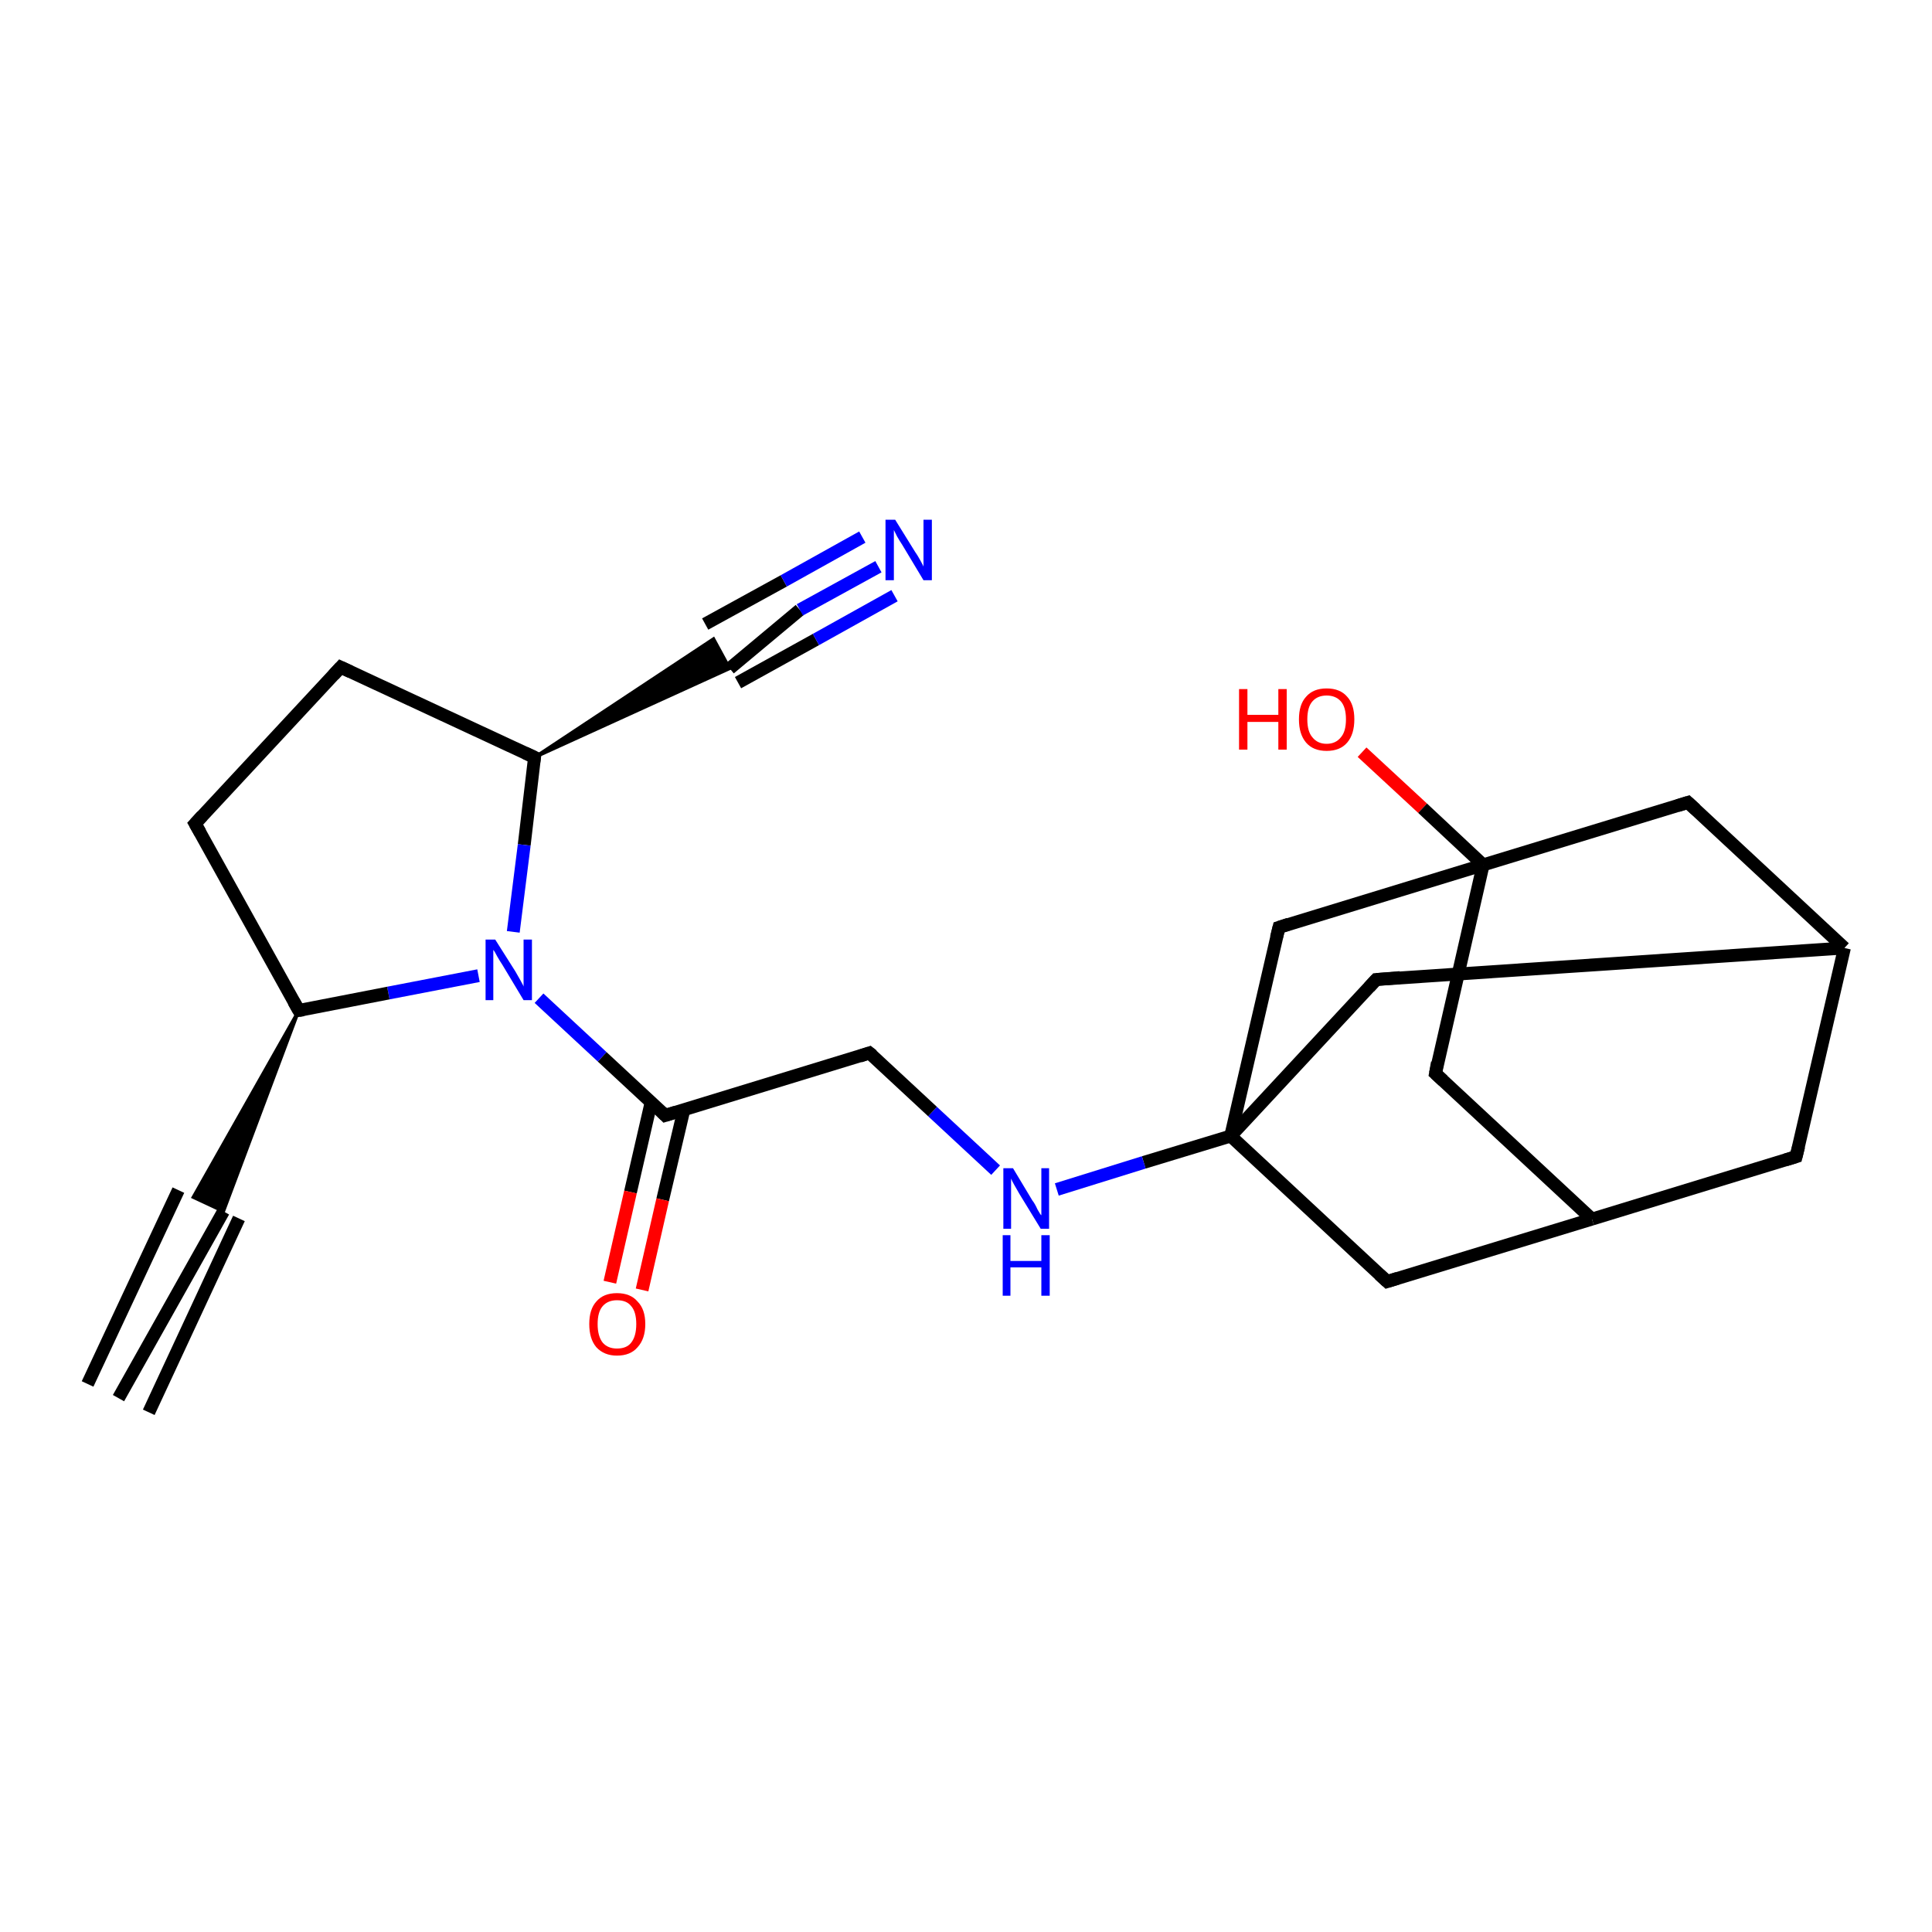 <?xml version='1.0' encoding='iso-8859-1'?>
<svg version='1.1' baseProfile='full'
              xmlns='http://www.w3.org/2000/svg'
                      xmlns:rdkit='http://www.rdkit.org/xml'
                      xmlns:xlink='http://www.w3.org/1999/xlink'
                  xml:space='preserve'
width='300px' height='300px' viewBox='0 0 300 300'>
<!-- END OF HEADER -->
<rect style='opacity:1.0;fill:#FFFFFF;stroke:none' width='300.0' height='300.0' x='0.0' y='0.0'> </rect>
<path class='bond-0 atom-0 atom-1' d='M 211.5,116.8 L 220.9,125.5' style='fill:none;fill-rule:evenodd;stroke:#FF0000;stroke-width:2.0px;stroke-linecap:butt;stroke-linejoin:miter;stroke-opacity:1' />
<path class='bond-0 atom-0 atom-1' d='M 220.9,125.5 L 230.3,134.3' style='fill:none;fill-rule:evenodd;stroke:#000000;stroke-width:2.0px;stroke-linecap:butt;stroke-linejoin:miter;stroke-opacity:1' />
<path class='bond-1 atom-1 atom-2' d='M 230.3,134.3 L 222.9,166.7' style='fill:none;fill-rule:evenodd;stroke:#000000;stroke-width:2.0px;stroke-linecap:butt;stroke-linejoin:miter;stroke-opacity:1' />
<path class='bond-2 atom-2 atom-3' d='M 222.9,166.7 L 247.2,189.3' style='fill:none;fill-rule:evenodd;stroke:#000000;stroke-width:2.0px;stroke-linecap:butt;stroke-linejoin:miter;stroke-opacity:1' />
<path class='bond-3 atom-3 atom-4' d='M 247.2,189.3 L 278.9,179.6' style='fill:none;fill-rule:evenodd;stroke:#000000;stroke-width:2.0px;stroke-linecap:butt;stroke-linejoin:miter;stroke-opacity:1' />
<path class='bond-4 atom-4 atom-5' d='M 278.9,179.6 L 286.4,147.2' style='fill:none;fill-rule:evenodd;stroke:#000000;stroke-width:2.0px;stroke-linecap:butt;stroke-linejoin:miter;stroke-opacity:1' />
<path class='bond-5 atom-5 atom-6' d='M 286.4,147.2 L 262.1,124.6' style='fill:none;fill-rule:evenodd;stroke:#000000;stroke-width:2.0px;stroke-linecap:butt;stroke-linejoin:miter;stroke-opacity:1' />
<path class='bond-6 atom-5 atom-7' d='M 286.4,147.2 L 213.7,152.1' style='fill:none;fill-rule:evenodd;stroke:#000000;stroke-width:2.0px;stroke-linecap:butt;stroke-linejoin:miter;stroke-opacity:1' />
<path class='bond-7 atom-7 atom-8' d='M 213.7,152.1 L 191.1,176.4' style='fill:none;fill-rule:evenodd;stroke:#000000;stroke-width:2.0px;stroke-linecap:butt;stroke-linejoin:miter;stroke-opacity:1' />
<path class='bond-8 atom-8 atom-9' d='M 191.1,176.4 L 215.4,199.0' style='fill:none;fill-rule:evenodd;stroke:#000000;stroke-width:2.0px;stroke-linecap:butt;stroke-linejoin:miter;stroke-opacity:1' />
<path class='bond-9 atom-8 atom-10' d='M 191.1,176.4 L 198.6,144.0' style='fill:none;fill-rule:evenodd;stroke:#000000;stroke-width:2.0px;stroke-linecap:butt;stroke-linejoin:miter;stroke-opacity:1' />
<path class='bond-10 atom-8 atom-11' d='M 191.1,176.4 L 177.6,180.5' style='fill:none;fill-rule:evenodd;stroke:#000000;stroke-width:2.0px;stroke-linecap:butt;stroke-linejoin:miter;stroke-opacity:1' />
<path class='bond-10 atom-8 atom-11' d='M 177.6,180.5 L 164.1,184.7' style='fill:none;fill-rule:evenodd;stroke:#0000FF;stroke-width:2.0px;stroke-linecap:butt;stroke-linejoin:miter;stroke-opacity:1' />
<path class='bond-11 atom-11 atom-12' d='M 154.6,181.7 L 144.8,172.6' style='fill:none;fill-rule:evenodd;stroke:#0000FF;stroke-width:2.0px;stroke-linecap:butt;stroke-linejoin:miter;stroke-opacity:1' />
<path class='bond-11 atom-11 atom-12' d='M 144.8,172.6 L 135.0,163.5' style='fill:none;fill-rule:evenodd;stroke:#000000;stroke-width:2.0px;stroke-linecap:butt;stroke-linejoin:miter;stroke-opacity:1' />
<path class='bond-12 atom-12 atom-13' d='M 135.0,163.5 L 103.3,173.2' style='fill:none;fill-rule:evenodd;stroke:#000000;stroke-width:2.0px;stroke-linecap:butt;stroke-linejoin:miter;stroke-opacity:1' />
<path class='bond-13 atom-13 atom-14' d='M 101.1,171.2 L 97.9,185.1' style='fill:none;fill-rule:evenodd;stroke:#000000;stroke-width:2.0px;stroke-linecap:butt;stroke-linejoin:miter;stroke-opacity:1' />
<path class='bond-13 atom-13 atom-14' d='M 97.9,185.1 L 94.7,199.1' style='fill:none;fill-rule:evenodd;stroke:#FF0000;stroke-width:2.0px;stroke-linecap:butt;stroke-linejoin:miter;stroke-opacity:1' />
<path class='bond-13 atom-13 atom-14' d='M 106.2,172.3 L 102.9,186.3' style='fill:none;fill-rule:evenodd;stroke:#000000;stroke-width:2.0px;stroke-linecap:butt;stroke-linejoin:miter;stroke-opacity:1' />
<path class='bond-13 atom-13 atom-14' d='M 102.9,186.3 L 99.7,200.3' style='fill:none;fill-rule:evenodd;stroke:#FF0000;stroke-width:2.0px;stroke-linecap:butt;stroke-linejoin:miter;stroke-opacity:1' />
<path class='bond-14 atom-13 atom-15' d='M 103.3,173.2 L 93.5,164.1' style='fill:none;fill-rule:evenodd;stroke:#000000;stroke-width:2.0px;stroke-linecap:butt;stroke-linejoin:miter;stroke-opacity:1' />
<path class='bond-14 atom-13 atom-15' d='M 93.5,164.1 L 83.7,155.0' style='fill:none;fill-rule:evenodd;stroke:#0000FF;stroke-width:2.0px;stroke-linecap:butt;stroke-linejoin:miter;stroke-opacity:1' />
<path class='bond-15 atom-15 atom-16' d='M 74.3,151.5 L 60.3,154.2' style='fill:none;fill-rule:evenodd;stroke:#0000FF;stroke-width:2.0px;stroke-linecap:butt;stroke-linejoin:miter;stroke-opacity:1' />
<path class='bond-15 atom-15 atom-16' d='M 60.3,154.2 L 46.4,156.9' style='fill:none;fill-rule:evenodd;stroke:#000000;stroke-width:2.0px;stroke-linecap:butt;stroke-linejoin:miter;stroke-opacity:1' />
<path class='bond-16 atom-16 atom-17' d='M 46.4,156.9 L 30.3,127.9' style='fill:none;fill-rule:evenodd;stroke:#000000;stroke-width:2.0px;stroke-linecap:butt;stroke-linejoin:miter;stroke-opacity:1' />
<path class='bond-17 atom-17 atom-18' d='M 30.3,127.9 L 52.9,103.6' style='fill:none;fill-rule:evenodd;stroke:#000000;stroke-width:2.0px;stroke-linecap:butt;stroke-linejoin:miter;stroke-opacity:1' />
<path class='bond-18 atom-18 atom-19' d='M 52.9,103.6 L 83.0,117.6' style='fill:none;fill-rule:evenodd;stroke:#000000;stroke-width:2.0px;stroke-linecap:butt;stroke-linejoin:miter;stroke-opacity:1' />
<path class='bond-19 atom-19 atom-20' d='M 83.0,117.6 L 110.8,99.2 L 113.3,103.8 Z' style='fill:#000000;fill-rule:evenodd;fill-opacity:1;stroke:#000000;stroke-width:0.5px;stroke-linecap:butt;stroke-linejoin:miter;stroke-opacity:1;' />
<path class='bond-20 atom-20 atom-21' d='M 113.3,103.8 L 124.2,94.7' style='fill:none;fill-rule:evenodd;stroke:#000000;stroke-width:2.0px;stroke-linecap:butt;stroke-linejoin:miter;stroke-opacity:1' />
<path class='bond-20 atom-20 atom-21' d='M 124.2,94.7 L 136.4,88.0' style='fill:none;fill-rule:evenodd;stroke:#0000FF;stroke-width:2.0px;stroke-linecap:butt;stroke-linejoin:miter;stroke-opacity:1' />
<path class='bond-20 atom-20 atom-21' d='M 109.5,96.9 L 121.7,90.2' style='fill:none;fill-rule:evenodd;stroke:#000000;stroke-width:2.0px;stroke-linecap:butt;stroke-linejoin:miter;stroke-opacity:1' />
<path class='bond-20 atom-20 atom-21' d='M 121.7,90.2 L 133.9,83.4' style='fill:none;fill-rule:evenodd;stroke:#0000FF;stroke-width:2.0px;stroke-linecap:butt;stroke-linejoin:miter;stroke-opacity:1' />
<path class='bond-20 atom-20 atom-21' d='M 114.6,106.0 L 126.7,99.3' style='fill:none;fill-rule:evenodd;stroke:#000000;stroke-width:2.0px;stroke-linecap:butt;stroke-linejoin:miter;stroke-opacity:1' />
<path class='bond-20 atom-20 atom-21' d='M 126.7,99.3 L 138.9,92.5' style='fill:none;fill-rule:evenodd;stroke:#0000FF;stroke-width:2.0px;stroke-linecap:butt;stroke-linejoin:miter;stroke-opacity:1' />
<path class='bond-21 atom-16 atom-22' d='M 46.4,156.9 L 34.7,188.1 L 30.0,185.9 Z' style='fill:#000000;fill-rule:evenodd;fill-opacity:1;stroke:#000000;stroke-width:0.5px;stroke-linecap:butt;stroke-linejoin:miter;stroke-opacity:1;' />
<path class='bond-22 atom-22 atom-23' d='M 34.7,188.1 L 18.4,217.1' style='fill:none;fill-rule:evenodd;stroke:#000000;stroke-width:2.0px;stroke-linecap:butt;stroke-linejoin:miter;stroke-opacity:1' />
<path class='bond-22 atom-22 atom-23' d='M 37.1,189.2 L 23.1,219.3' style='fill:none;fill-rule:evenodd;stroke:#000000;stroke-width:2.0px;stroke-linecap:butt;stroke-linejoin:miter;stroke-opacity:1' />
<path class='bond-22 atom-22 atom-23' d='M 27.7,184.8 L 13.6,214.9' style='fill:none;fill-rule:evenodd;stroke:#000000;stroke-width:2.0px;stroke-linecap:butt;stroke-linejoin:miter;stroke-opacity:1' />
<path class='bond-23 atom-6 atom-1' d='M 262.1,124.6 L 230.3,134.3' style='fill:none;fill-rule:evenodd;stroke:#000000;stroke-width:2.0px;stroke-linecap:butt;stroke-linejoin:miter;stroke-opacity:1' />
<path class='bond-24 atom-19 atom-15' d='M 83.0,117.6 L 81.4,131.2' style='fill:none;fill-rule:evenodd;stroke:#000000;stroke-width:2.0px;stroke-linecap:butt;stroke-linejoin:miter;stroke-opacity:1' />
<path class='bond-24 atom-19 atom-15' d='M 81.4,131.2 L 79.7,144.7' style='fill:none;fill-rule:evenodd;stroke:#0000FF;stroke-width:2.0px;stroke-linecap:butt;stroke-linejoin:miter;stroke-opacity:1' />
<path class='bond-25 atom-10 atom-1' d='M 198.6,144.0 L 230.3,134.3' style='fill:none;fill-rule:evenodd;stroke:#000000;stroke-width:2.0px;stroke-linecap:butt;stroke-linejoin:miter;stroke-opacity:1' />
<path class='bond-26 atom-9 atom-3' d='M 215.4,199.0 L 247.2,189.3' style='fill:none;fill-rule:evenodd;stroke:#000000;stroke-width:2.0px;stroke-linecap:butt;stroke-linejoin:miter;stroke-opacity:1' />
<path d='M 223.2,165.0 L 222.9,166.7 L 224.1,167.8' style='fill:none;stroke:#000000;stroke-width:2.0px;stroke-linecap:butt;stroke-linejoin:miter;stroke-opacity:1;' />
<path d='M 277.3,180.1 L 278.9,179.6 L 279.3,178.0' style='fill:none;stroke:#000000;stroke-width:2.0px;stroke-linecap:butt;stroke-linejoin:miter;stroke-opacity:1;' />
<path d='M 263.3,125.7 L 262.1,124.6 L 260.5,125.1' style='fill:none;stroke:#000000;stroke-width:2.0px;stroke-linecap:butt;stroke-linejoin:miter;stroke-opacity:1;' />
<path d='M 217.4,151.8 L 213.7,152.1 L 212.6,153.3' style='fill:none;stroke:#000000;stroke-width:2.0px;stroke-linecap:butt;stroke-linejoin:miter;stroke-opacity:1;' />
<path d='M 214.2,197.9 L 215.4,199.0 L 217.0,198.5' style='fill:none;stroke:#000000;stroke-width:2.0px;stroke-linecap:butt;stroke-linejoin:miter;stroke-opacity:1;' />
<path d='M 198.2,145.6 L 198.6,144.0 L 200.1,143.5' style='fill:none;stroke:#000000;stroke-width:2.0px;stroke-linecap:butt;stroke-linejoin:miter;stroke-opacity:1;' />
<path d='M 135.5,163.9 L 135.0,163.5 L 133.5,164.0' style='fill:none;stroke:#000000;stroke-width:2.0px;stroke-linecap:butt;stroke-linejoin:miter;stroke-opacity:1;' />
<path d='M 104.9,172.7 L 103.3,173.2 L 102.8,172.7' style='fill:none;stroke:#000000;stroke-width:2.0px;stroke-linecap:butt;stroke-linejoin:miter;stroke-opacity:1;' />
<path d='M 47.1,156.8 L 46.4,156.9 L 45.6,155.5' style='fill:none;stroke:#000000;stroke-width:2.0px;stroke-linecap:butt;stroke-linejoin:miter;stroke-opacity:1;' />
<path d='M 31.1,129.3 L 30.3,127.9 L 31.4,126.7' style='fill:none;stroke:#000000;stroke-width:2.0px;stroke-linecap:butt;stroke-linejoin:miter;stroke-opacity:1;' />
<path d='M 51.8,104.8 L 52.9,103.6 L 54.4,104.3' style='fill:none;stroke:#000000;stroke-width:2.0px;stroke-linecap:butt;stroke-linejoin:miter;stroke-opacity:1;' />
<path d='M 81.5,116.9 L 83.0,117.6 L 82.9,118.3' style='fill:none;stroke:#000000;stroke-width:2.0px;stroke-linecap:butt;stroke-linejoin:miter;stroke-opacity:1;' />
<path class='atom-0' d='M 192.4 107.0
L 193.7 107.0
L 193.7 111.0
L 198.5 111.0
L 198.5 107.0
L 199.8 107.0
L 199.8 116.4
L 198.5 116.4
L 198.5 112.1
L 193.7 112.1
L 193.7 116.4
L 192.4 116.4
L 192.4 107.0
' fill='#FF0000'/>
<path class='atom-0' d='M 201.7 111.7
Q 201.7 109.4, 202.8 108.2
Q 203.9 106.9, 206.0 106.9
Q 208.1 106.9, 209.2 108.2
Q 210.3 109.4, 210.3 111.7
Q 210.3 114.0, 209.2 115.3
Q 208.1 116.6, 206.0 116.6
Q 203.9 116.6, 202.8 115.3
Q 201.7 114.0, 201.7 111.7
M 206.0 115.5
Q 207.4 115.5, 208.2 114.5
Q 209.0 113.6, 209.0 111.7
Q 209.0 109.8, 208.2 108.9
Q 207.4 108.0, 206.0 108.0
Q 204.6 108.0, 203.8 108.9
Q 203.0 109.8, 203.0 111.7
Q 203.0 113.6, 203.8 114.5
Q 204.6 115.5, 206.0 115.5
' fill='#FF0000'/>
<path class='atom-11' d='M 157.3 181.4
L 160.3 186.4
Q 160.7 186.9, 161.1 187.8
Q 161.6 188.7, 161.7 188.7
L 161.7 181.4
L 162.9 181.4
L 162.9 190.8
L 161.6 190.8
L 158.3 185.4
Q 157.9 184.7, 157.5 184.0
Q 157.1 183.3, 157.0 183.0
L 157.0 190.8
L 155.8 190.8
L 155.8 181.4
L 157.3 181.4
' fill='#0000FF'/>
<path class='atom-11' d='M 155.7 191.8
L 156.9 191.8
L 156.9 195.8
L 161.7 195.8
L 161.7 191.8
L 163.0 191.8
L 163.0 201.2
L 161.7 201.2
L 161.7 196.8
L 156.9 196.8
L 156.9 201.2
L 155.7 201.2
L 155.7 191.8
' fill='#0000FF'/>
<path class='atom-14' d='M 91.5 205.6
Q 91.5 203.3, 92.6 202.1
Q 93.7 200.8, 95.8 200.8
Q 97.9 200.8, 99.0 202.1
Q 100.2 203.3, 100.2 205.6
Q 100.2 207.9, 99.0 209.2
Q 97.9 210.5, 95.8 210.5
Q 93.8 210.5, 92.6 209.2
Q 91.5 207.9, 91.5 205.6
M 95.8 209.4
Q 97.3 209.4, 98.0 208.5
Q 98.8 207.5, 98.8 205.6
Q 98.8 203.7, 98.0 202.8
Q 97.3 201.9, 95.8 201.9
Q 94.4 201.9, 93.6 202.8
Q 92.8 203.7, 92.8 205.6
Q 92.8 207.5, 93.6 208.5
Q 94.4 209.4, 95.8 209.4
' fill='#FF0000'/>
<path class='atom-15' d='M 76.9 145.9
L 80.0 150.8
Q 80.3 151.3, 80.8 152.2
Q 81.3 153.1, 81.3 153.2
L 81.3 145.9
L 82.6 145.9
L 82.6 155.3
L 81.3 155.3
L 78.0 149.8
Q 77.6 149.2, 77.2 148.5
Q 76.8 147.7, 76.6 147.5
L 76.6 155.3
L 75.4 155.3
L 75.4 145.9
L 76.9 145.9
' fill='#0000FF'/>
<path class='atom-21' d='M 139.0 80.7
L 142.1 85.7
Q 142.4 86.1, 142.9 87.0
Q 143.4 87.9, 143.4 88.0
L 143.4 80.7
L 144.7 80.7
L 144.7 90.1
L 143.4 90.1
L 140.1 84.6
Q 139.7 84.0, 139.3 83.3
Q 138.9 82.5, 138.8 82.3
L 138.8 90.1
L 137.5 90.1
L 137.5 80.7
L 139.0 80.7
' fill='#0000FF'/>
</svg>
